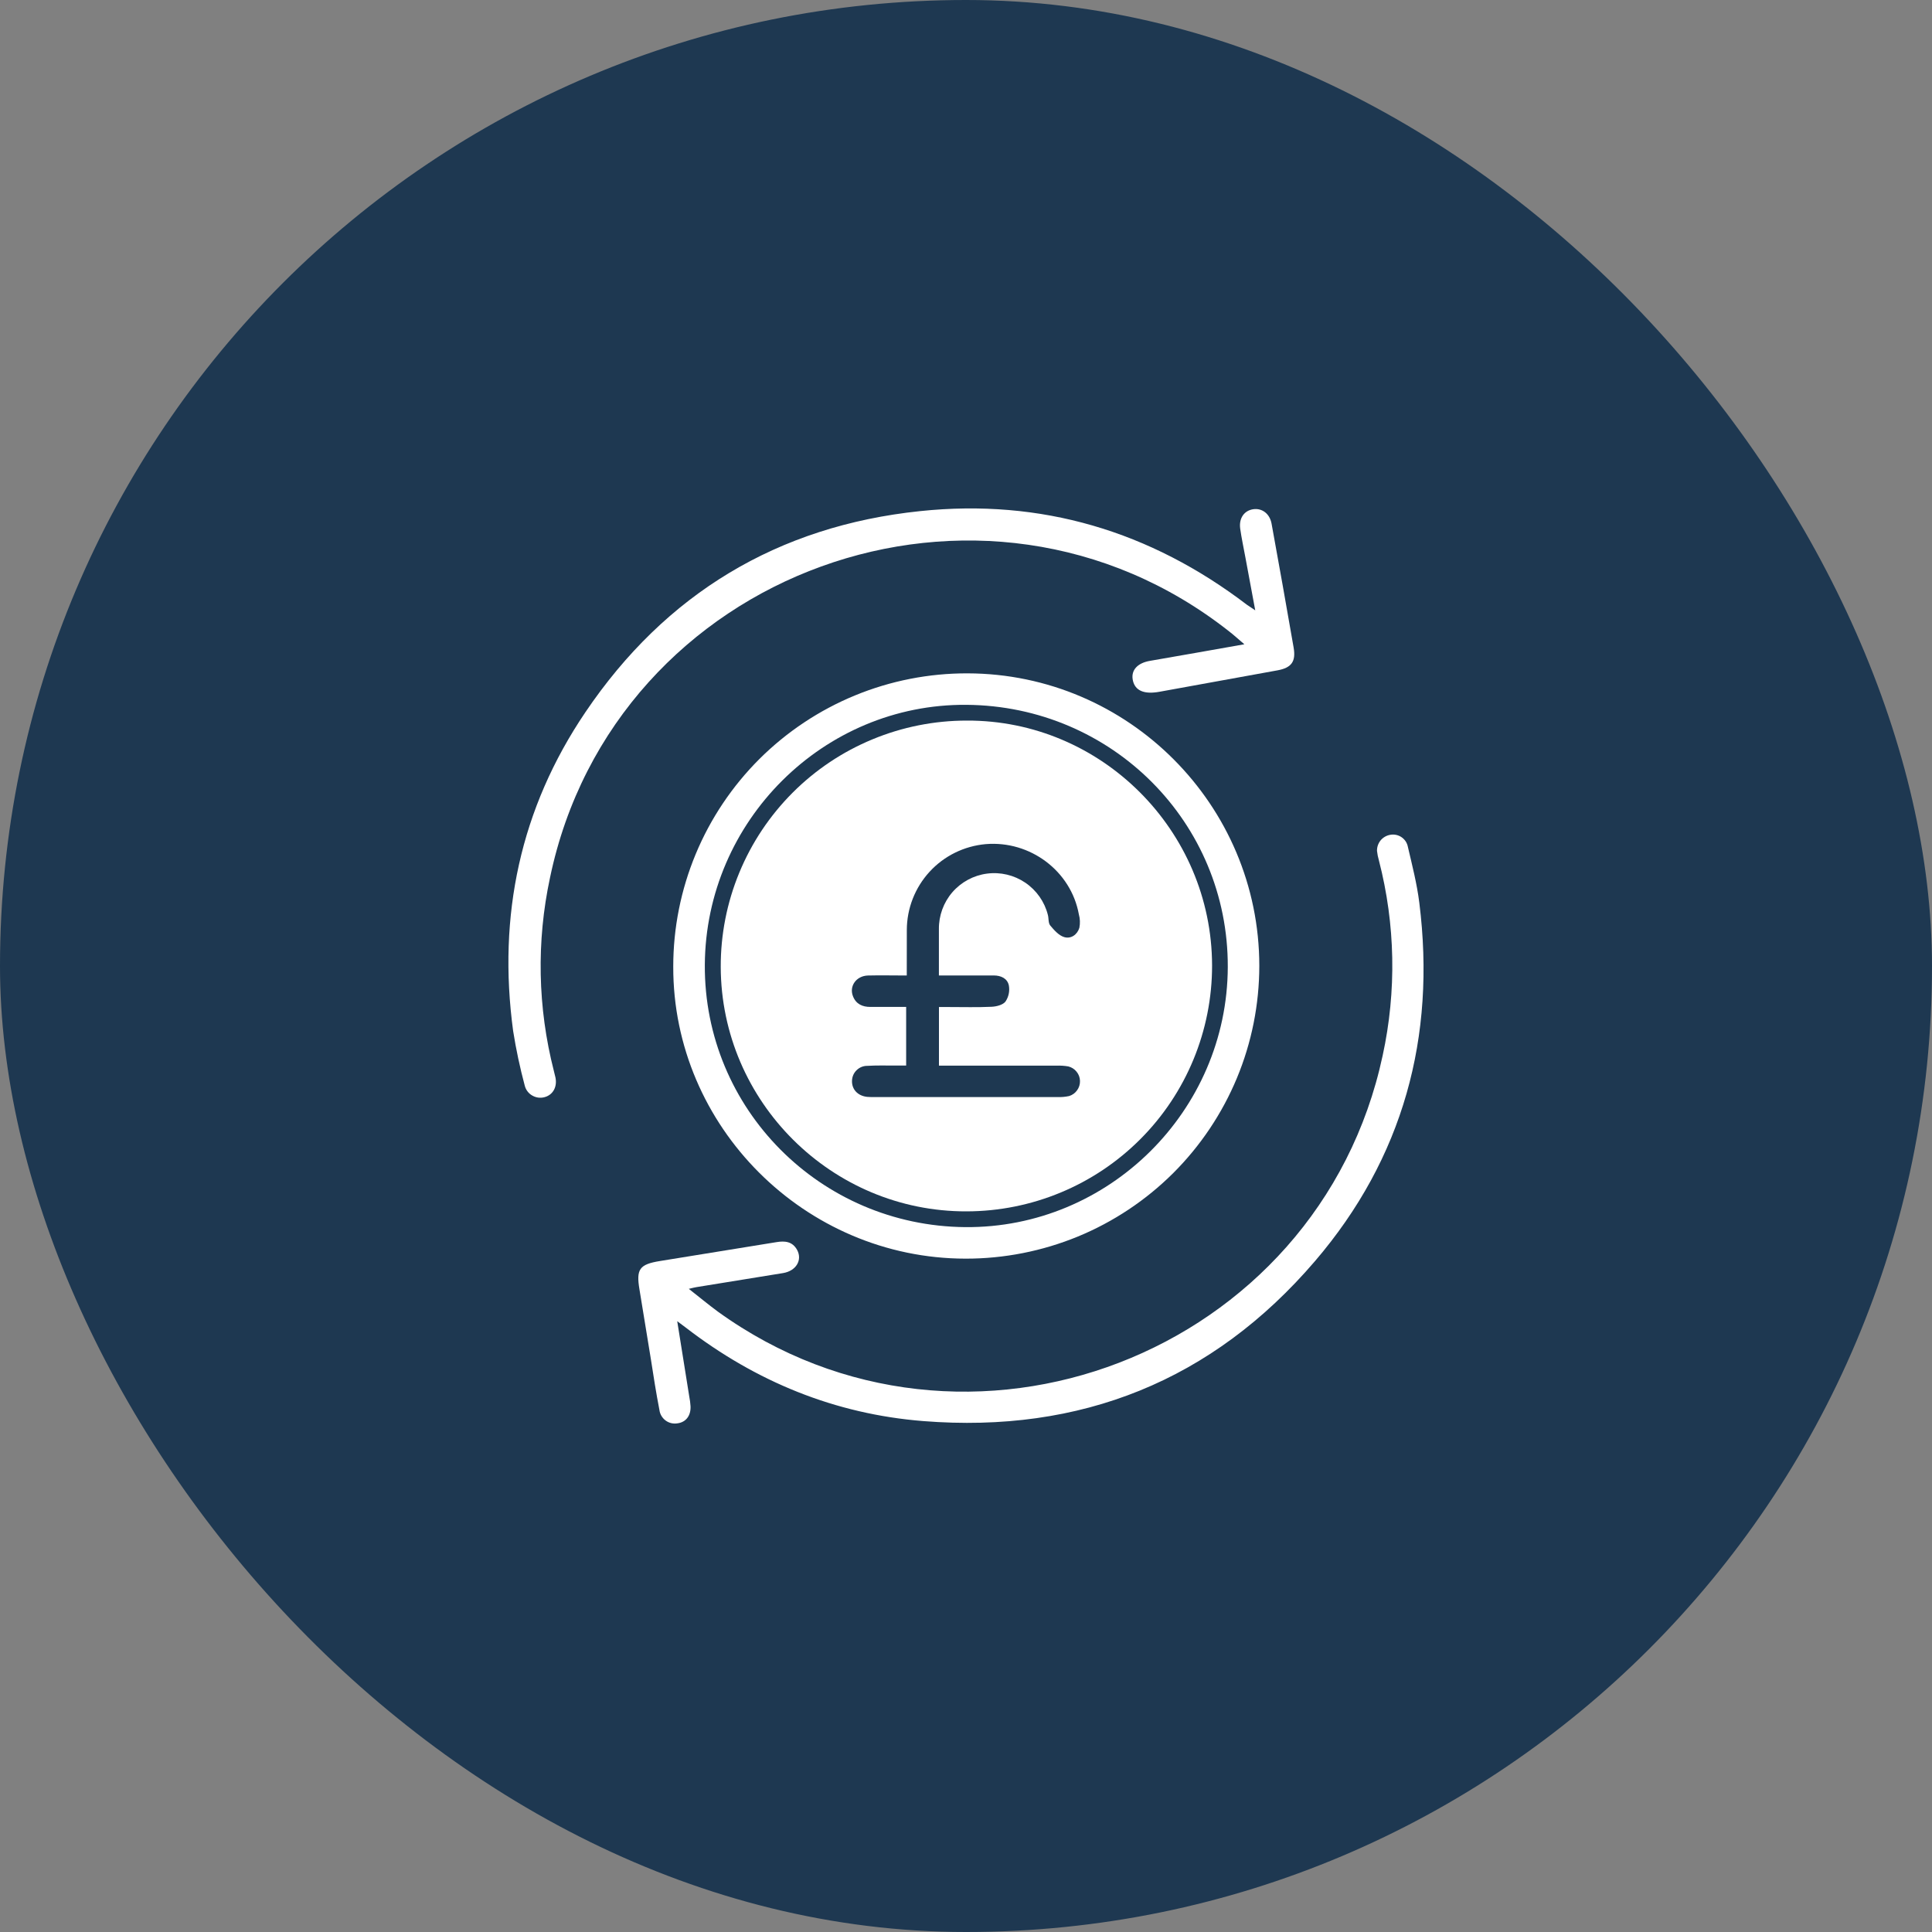 <svg width="38" height="38" viewBox="0 0 38 38" fill="none" xmlns="http://www.w3.org/2000/svg">
<rect x="0" y="0" width="38" height="38" fill="#808080" stroke="none"/>
<g id="Group 48097901">
<rect id="Rectangle 1445" width="38" height="38" rx="19" fill="#1E3851"></rect>
<g id="Group 48097900">
<g id="Group 48095658">
<path id="Vector" d="M24.769 18.999C24.768 19.756 24.619 20.506 24.328 21.205C24.037 21.904 23.611 22.539 23.075 23.074C22.538 23.608 21.902 24.032 21.201 24.321C20.5 24.609 19.75 24.757 18.992 24.756C15.832 24.753 13.234 22.157 13.242 19.011C13.242 18.252 13.392 17.501 13.683 16.8C13.974 16.099 14.401 15.463 14.938 14.927C15.476 14.392 16.114 13.967 16.817 13.678C17.519 13.389 18.271 13.242 19.03 13.244C22.195 13.251 24.769 15.835 24.769 18.999ZM19.008 13.863C16.199 13.841 13.88 16.147 13.863 18.978C13.847 21.809 16.134 24.111 18.985 24.136C21.807 24.16 24.139 21.851 24.149 19.021C24.159 16.178 21.872 13.884 19.008 13.863Z" fill="white"></path>
<path id="Vector_2" d="M24.689 12.005C24.62 11.632 24.558 11.299 24.496 10.967C24.461 10.777 24.42 10.587 24.393 10.397C24.365 10.19 24.474 10.039 24.655 10.015C24.825 9.993 24.974 10.104 25.01 10.299C25.158 11.111 25.303 11.924 25.444 12.737C25.492 13.015 25.399 13.135 25.126 13.185L22.801 13.607C22.77 13.613 22.737 13.617 22.705 13.62C22.455 13.643 22.309 13.555 22.278 13.361C22.249 13.175 22.378 13.039 22.619 12.998C23.222 12.895 23.826 12.786 24.475 12.672C24.361 12.575 24.274 12.496 24.182 12.424C19.332 8.594 12.078 11.221 10.818 17.263C10.549 18.518 10.575 19.818 10.893 21.061C10.904 21.105 10.915 21.148 10.925 21.192C10.963 21.375 10.878 21.532 10.717 21.578C10.677 21.59 10.634 21.593 10.592 21.589C10.55 21.584 10.51 21.571 10.473 21.55C10.436 21.53 10.403 21.502 10.377 21.468C10.351 21.435 10.333 21.397 10.322 21.356C10.227 21.001 10.15 20.641 10.093 20.279C9.786 18.013 10.232 15.902 11.515 14.007C13.089 11.678 15.299 10.345 18.097 10.053C20.477 9.803 22.624 10.445 24.527 11.896C24.568 11.924 24.61 11.95 24.689 12.005Z" fill="white"></path>
<path id="Vector_3" d="M13.32 25.986C13.405 26.515 13.481 26.991 13.557 27.468C13.57 27.532 13.578 27.596 13.582 27.66C13.59 27.844 13.492 27.971 13.332 27.994C13.29 28.002 13.247 28.001 13.206 27.992C13.165 27.983 13.126 27.965 13.092 27.94C13.058 27.915 13.03 27.883 13.008 27.846C12.987 27.81 12.974 27.769 12.969 27.727C12.905 27.397 12.853 27.065 12.802 26.734C12.727 26.275 12.653 25.817 12.577 25.358C12.511 24.964 12.577 24.868 12.979 24.803L15.274 24.431C15.437 24.404 15.585 24.417 15.677 24.582C15.787 24.783 15.659 24.998 15.401 25.04C14.834 25.133 14.266 25.224 13.699 25.316C13.663 25.321 13.627 25.332 13.548 25.35C13.758 25.515 13.934 25.661 14.117 25.796C18.99 29.316 25.937 26.639 27.195 20.762C27.471 19.495 27.446 18.181 27.122 16.926C27.104 16.864 27.091 16.801 27.084 16.737C27.082 16.662 27.107 16.588 27.154 16.53C27.202 16.472 27.269 16.433 27.343 16.42C27.381 16.413 27.421 16.413 27.459 16.421C27.497 16.429 27.534 16.444 27.566 16.466C27.598 16.488 27.626 16.516 27.648 16.549C27.669 16.581 27.684 16.618 27.691 16.656C27.776 17.019 27.87 17.385 27.916 17.755C28.247 20.397 27.598 22.78 25.864 24.805C23.85 27.157 21.254 28.196 18.16 27.951C16.422 27.813 14.868 27.175 13.487 26.111C13.449 26.081 13.407 26.052 13.32 25.986Z" fill="white"></path>
</g>
<path id="Vector_4" d="M19.012 23.826C16.36 23.834 14.184 21.671 14.176 19.018C14.174 18.382 14.298 17.752 14.541 17.164C14.783 16.577 15.139 16.043 15.589 15.592C16.038 15.142 16.572 14.785 17.16 14.542C17.748 14.298 18.378 14.173 19.014 14.173C21.66 14.162 23.835 16.333 23.84 18.99C23.841 20.271 23.334 21.5 22.428 22.407C21.523 23.314 20.294 23.824 19.012 23.826ZM17.835 19.187C17.561 19.187 17.317 19.181 17.072 19.187C16.84 19.194 16.697 19.398 16.778 19.598C16.839 19.75 16.964 19.805 17.119 19.805H17.823V20.958H17.601C17.421 20.958 17.239 20.953 17.059 20.964C16.98 20.963 16.905 20.994 16.849 21.049C16.792 21.103 16.76 21.178 16.758 21.257C16.752 21.426 16.87 21.554 17.056 21.574C17.108 21.578 17.16 21.579 17.211 21.578C18.407 21.578 19.602 21.578 20.797 21.578C20.875 21.581 20.952 21.574 21.028 21.558C21.091 21.539 21.147 21.499 21.185 21.445C21.224 21.392 21.244 21.327 21.242 21.26C21.241 21.194 21.217 21.13 21.175 21.079C21.134 21.027 21.076 20.991 21.012 20.975C20.935 20.962 20.858 20.957 20.78 20.96C20.083 20.96 19.385 20.96 18.687 20.96H18.468V19.807H18.669C18.947 19.807 19.225 19.815 19.502 19.802C19.598 19.798 19.726 19.766 19.777 19.699C19.839 19.606 19.863 19.493 19.843 19.383C19.815 19.246 19.69 19.186 19.545 19.186C19.192 19.186 18.838 19.186 18.467 19.186C18.467 18.867 18.467 18.571 18.467 18.276C18.464 18.009 18.558 17.751 18.732 17.549C18.907 17.348 19.149 17.217 19.413 17.183C19.678 17.148 19.946 17.212 20.166 17.361C20.387 17.511 20.545 17.736 20.61 17.994C20.629 18.063 20.616 18.15 20.655 18.201C20.732 18.293 20.824 18.399 20.93 18.431C21.063 18.472 21.189 18.385 21.23 18.248C21.247 18.16 21.244 18.071 21.22 17.985C21.065 17.131 20.262 16.529 19.386 16.603C18.963 16.641 18.57 16.834 18.283 17.147C17.997 17.459 17.837 17.867 17.836 18.291C17.835 18.577 17.835 18.867 17.835 19.187Z" fill="white"></path>
</g>
</g>
</svg>
